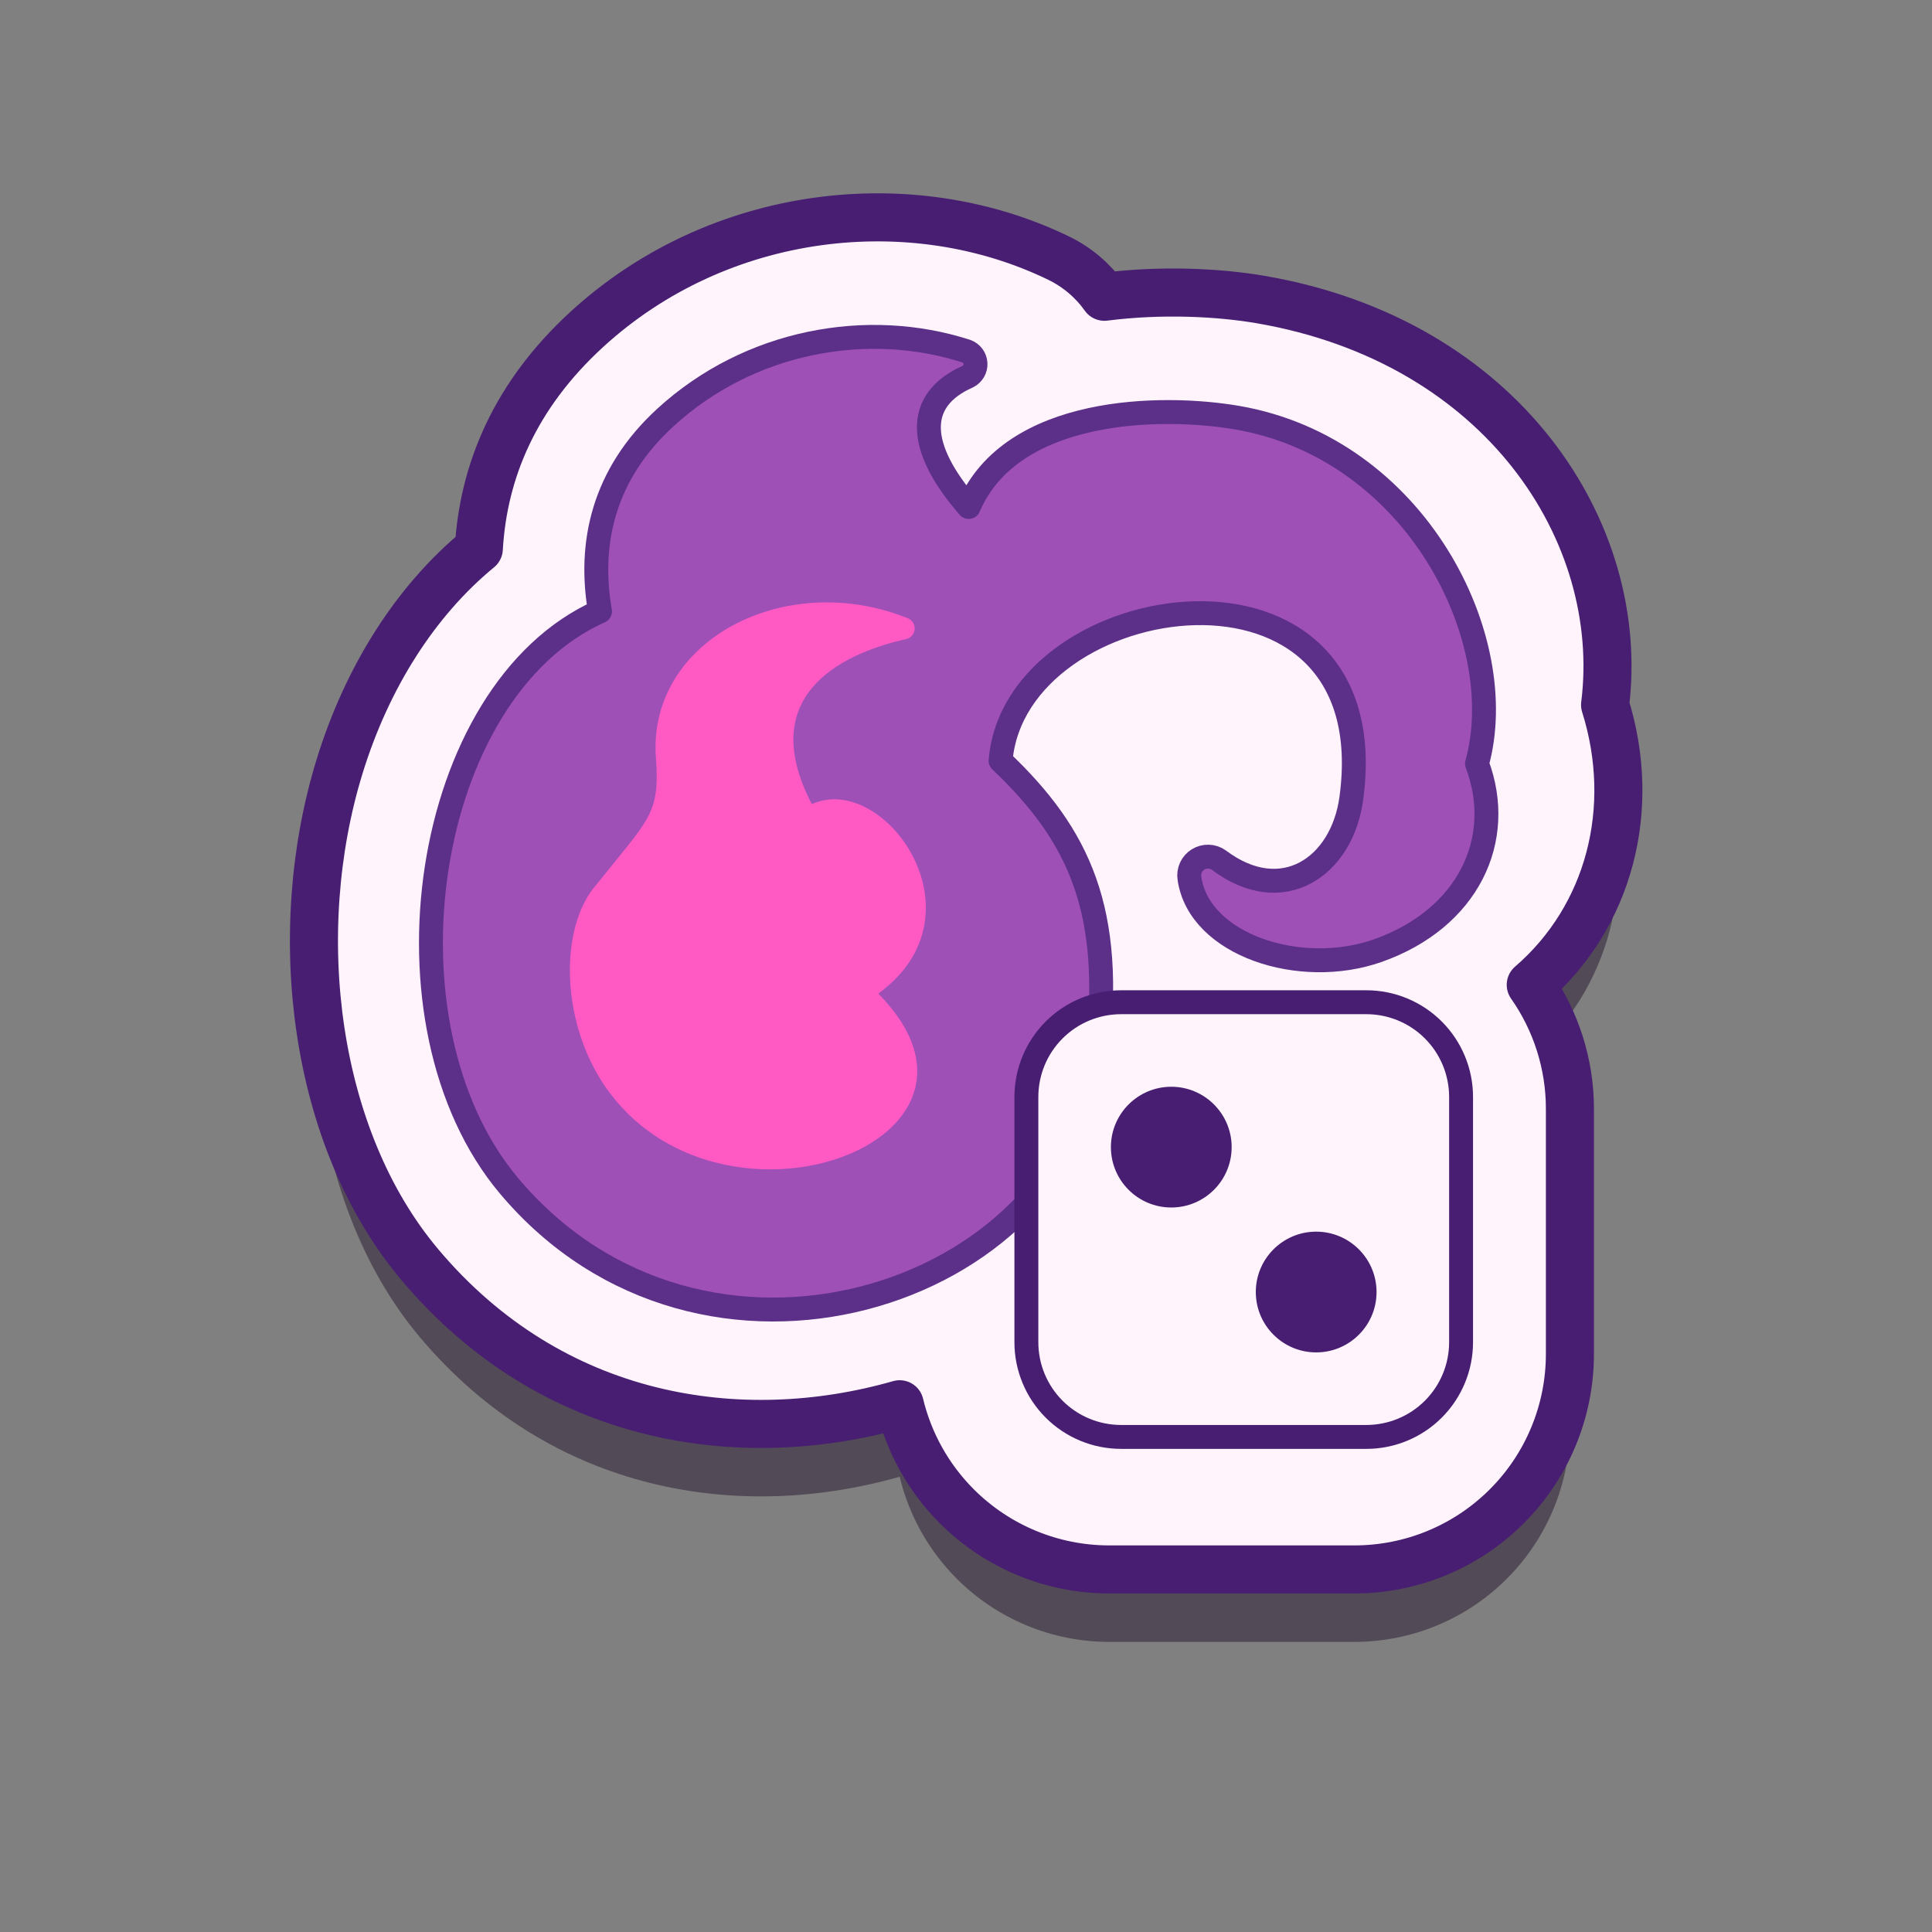 <svg width="100%" height="100%" viewBox="0 0 80 80" version="1.1" xmlns="http://www.w3.org/2000/svg" xmlns:xlink="http://www.w3.org/1999/xlink" xml:space="preserve" style="fill-rule:evenodd;clip-rule:evenodd;stroke-linecap:round;stroke-linejoin:round;stroke-miterlimit:10;"><rect x="0" y="0" width="80" height="80" fill="#808080" stroke="none"/><rect id="Artboard1" x="-960" y="-480" width="1636" height="1319" style="fill:none;"></rect><g id="starbit-blast"></g><g id="spark-sphere"></g><g id="ion-cannon"></g><g id="fireball"><g id="single"></g><g id="single1"></g><g id="AoE"></g><g id="AoE1"></g><g id="AoE2"></g><g id="AoE3"></g><g id="multi"></g><g id="multi1"></g><g id="giant"></g><g id="giant1"></g><g id="random"><path d="M37.254,61.147c0.381,1.587 1.193,3.053 2.366,4.226c1.674,1.674 3.944,2.614 6.31,2.614l10.153,-0c2.367,-0 4.637,-0.94 6.31,-2.614c1.674,-1.673 2.614,-3.943 2.614,-6.31l-0,-10.153c-0,-1.848 -0.574,-3.638 -1.622,-5.13c3.257,-2.809 4.428,-7.298 3.078,-11.592c0.896,-7.142 -4.245,-15.07 -14.277,-16.787c-1.696,-0.29 -4.07,-0.418 -6.455,-0.112c-0.474,-0.667 -1.115,-1.221 -1.885,-1.596c-6.086,-2.962 -14.075,-2.074 -19.554,2.952c-0,0.001 -0,0.001 -0.001,0.001c-2.962,2.718 -4.28,5.852 -4.464,9.075c-2.633,2.164 -4.637,5.341 -5.769,9.026c-2.123,6.907 -1.068,15.393 3.317,20.609c0,0.001 0,0.001 0,0.001c5.487,6.526 13.313,7.667 19.879,5.79Z" style="fill:#25152d;fill-opacity:0.5;"></path><path d="M37.254,58.147c0.381,1.587 1.193,3.053 2.366,4.226c1.674,1.674 3.944,2.614 6.31,2.614l10.153,-0c2.367,-0 4.637,-0.94 6.31,-2.614c1.674,-1.673 2.614,-3.943 2.614,-6.31l-0,-10.153c-0,-1.848 -0.574,-3.638 -1.622,-5.13c3.257,-2.809 4.428,-7.298 3.078,-11.592c0.896,-7.142 -4.245,-15.07 -14.277,-16.787c-1.696,-0.29 -4.07,-0.418 -6.455,-0.112c-0.474,-0.667 -1.115,-1.221 -1.885,-1.596c-6.086,-2.962 -14.075,-2.074 -19.554,2.952c-0,0.001 -0,0.001 -0.001,0.001c-2.962,2.718 -4.28,5.852 -4.464,9.075c-2.633,2.164 -4.637,5.341 -5.769,9.026c-2.123,6.907 -1.068,15.393 3.317,20.609c0,0.001 0,0.001 0,0.001c5.487,6.526 13.313,7.667 19.879,5.79Z" style="fill:#fff4fb;"></path><path d="M37.254,58.147c0.381,1.587 1.193,3.053 2.366,4.226c1.674,1.674 3.944,2.614 6.31,2.614l10.153,-0c2.367,-0 4.637,-0.94 6.31,-2.614c1.674,-1.673 2.614,-3.943 2.614,-6.31l-0,-10.153c-0,-1.848 -0.574,-3.638 -1.622,-5.13c3.257,-2.809 4.428,-7.298 3.078,-11.592c0.896,-7.142 -4.245,-15.07 -14.277,-16.787c-1.696,-0.29 -4.07,-0.418 -6.455,-0.112c-0.474,-0.667 -1.115,-1.221 -1.885,-1.596c-6.086,-2.962 -14.075,-2.074 -19.554,2.952c-0,0.001 -0,0.001 -0.001,0.001c-2.962,2.718 -4.28,5.852 -4.464,9.075c-2.633,2.164 -4.637,5.341 -5.769,9.026c-2.123,6.907 -1.068,15.393 3.317,20.609c0,0.001 0,0.001 0,0.001c5.487,6.526 13.313,7.667 19.879,5.79Z" style="fill:none;stroke:#481e72;stroke-width:1.99px;"></path><path d="M49.245,36.348c-0.05,-0.307 0.09,-0.615 0.355,-0.778c0.266,-0.164 0.604,-0.15 0.855,0.034c2.62,1.987 5.107,0.312 5.501,-2.55c1.506,-10.94 -13.876,-8.916 -14.464,-1.493c4.094,2.937 4.912,6.844 3.714,13.099c-1.585,8.27 -15.869,14.215 -24.129,4.442c-5.654,-6.691 -3.601,-20.498 3.768,-23.787c-0.489,-2.814 0.133,-5.665 2.702,-8.022c3.504,-3.215 8.439,-4.086 12.557,-2.722c0.202,0.076 0.34,0.265 0.349,0.481c0.009,0.216 -0.111,0.417 -0.306,0.51c-2.276,0.968 -2.204,2.94 -0.035,5.431c1.772,-4.153 7.986,-4.234 11.105,-3.7c7.425,1.27 11.373,9.177 9.942,14.328c1.256,3.52 -0.439,6.724 -4.103,7.741c-3.303,0.916 -7.439,-0.312 -7.811,-3.014Z" style="fill:#9e50b6;"></path><path d="M49.253,36.376c-0.052,-0.311 0.089,-0.622 0.357,-0.788c0.268,-0.166 0.61,-0.154 0.865,0.031c2.614,1.964 5.094,0.291 5.481,-2.565c1.503,-11.093 -13.933,-8.823 -14.524,-1.553c3.243,3.079 4.724,6.193 3.974,12.259c-1.238,10.009 -16.343,14.841 -24.329,5.342c-5.636,-6.705 -3.601,-20.498 3.768,-23.787c-0.489,-2.814 0.133,-5.665 2.702,-8.022c3.48,-3.193 8.371,-4.074 12.471,-2.75c0.215,0.079 0.362,0.277 0.375,0.505c0.013,0.228 -0.111,0.442 -0.315,0.544c-2.205,0.979 -2.113,2.935 0.034,5.401c1.772,-4.153 7.986,-4.234 11.105,-3.7c7.425,1.27 11.373,9.177 9.942,14.328c1.186,3.142 -0.369,6.42 -4.103,7.741c-3.219,1.138 -7.403,-0.236 -7.803,-2.986Z" style="fill:none;stroke:#5c3088;stroke-width:0.99px;"></path><path d="M33.617,33.299c-2.472,-4.735 1.643,-6.331 3.901,-6.836c0.19,-0.041 0.333,-0.2 0.354,-0.393c0.021,-0.194 -0.084,-0.38 -0.262,-0.46c-5.098,-2.076 -10.851,0.928 -10.446,5.828c0.166,2.293 -0.317,2.487 -2.453,5.176c-1.611,1.804 -1.513,5.945 0.559,8.67c4.897,6.44 17.066,1.911 11.098,-4.142c4.53,-3.293 0.222,-9.212 -2.751,-7.843Z" style="fill:#ff5ac4;"></path><g><path d="M60.5,45.424c0,-1.041 -0.413,-2.039 -1.149,-2.775c-0.736,-0.736 -1.734,-1.149 -2.775,-1.149l-10.152,0c-1.041,-0 -2.039,0.413 -2.775,1.149c-0.736,0.736 -1.149,1.734 -1.149,2.775l0,10.152c-0,1.041 0.413,2.039 1.149,2.775c0.736,0.736 1.734,1.149 2.775,1.149l10.152,0c1.041,0 2.039,-0.413 2.775,-1.149c0.736,-0.736 1.149,-1.734 1.149,-2.775l0,-10.152Z" style="fill:#fff4fb;"></path><path d="M60.5,45.424c0,-1.041 -0.413,-2.039 -1.149,-2.775c-0.736,-0.736 -1.734,-1.149 -2.775,-1.149l-10.152,0c-1.041,-0 -2.039,0.413 -2.775,1.149c-0.736,0.736 -1.149,1.734 -1.149,2.775l0,10.152c-0,1.041 0.413,2.039 1.149,2.775c0.736,0.736 1.734,1.149 2.775,1.149l10.152,0c1.041,0 2.039,-0.413 2.775,-1.149c0.736,-0.736 1.149,-1.734 1.149,-2.775l0,-10.152Z" style="fill:none;stroke:#481e72;stroke-width:0.99px;stroke-miterlimit:1.5;"></path><path d="M48.5,45c-1.38,0 -2.5,1.12 -2.5,2.5c0,1.38 1.12,2.5 2.5,2.5c1.38,0 2.5,-1.12 2.5,-2.5c0,-1.38 -1.12,-2.5 -2.5,-2.5Z" style="fill:#481e72;"></path><path d="M54.5,51c-1.38,0 -2.5,1.12 -2.5,2.5c0,1.38 1.12,2.5 2.5,2.5c1.38,0 2.5,-1.12 2.5,-2.5c0,-1.38 -1.12,-2.5 -2.5,-2.5Z" style="fill:#481e72;"></path></g></g><g id="giant2"></g><g id="random1"></g></g><g id="volcannon"></g><g id="water-burst"></g><g id="aqua-spear"></g><g id="downpourtal"></g><g id="leaf-swarm"></g><g id="forests-hurricane"></g><g id="icicle-shard"></g><g id="snowling-ball"></g><g id="chill-out"></g><g id="blunt"></g><g id="slash"></g><g id="piercing"></g><g id="AoA"></g><g id="multi2"></g><g id="multi3"></g></svg>